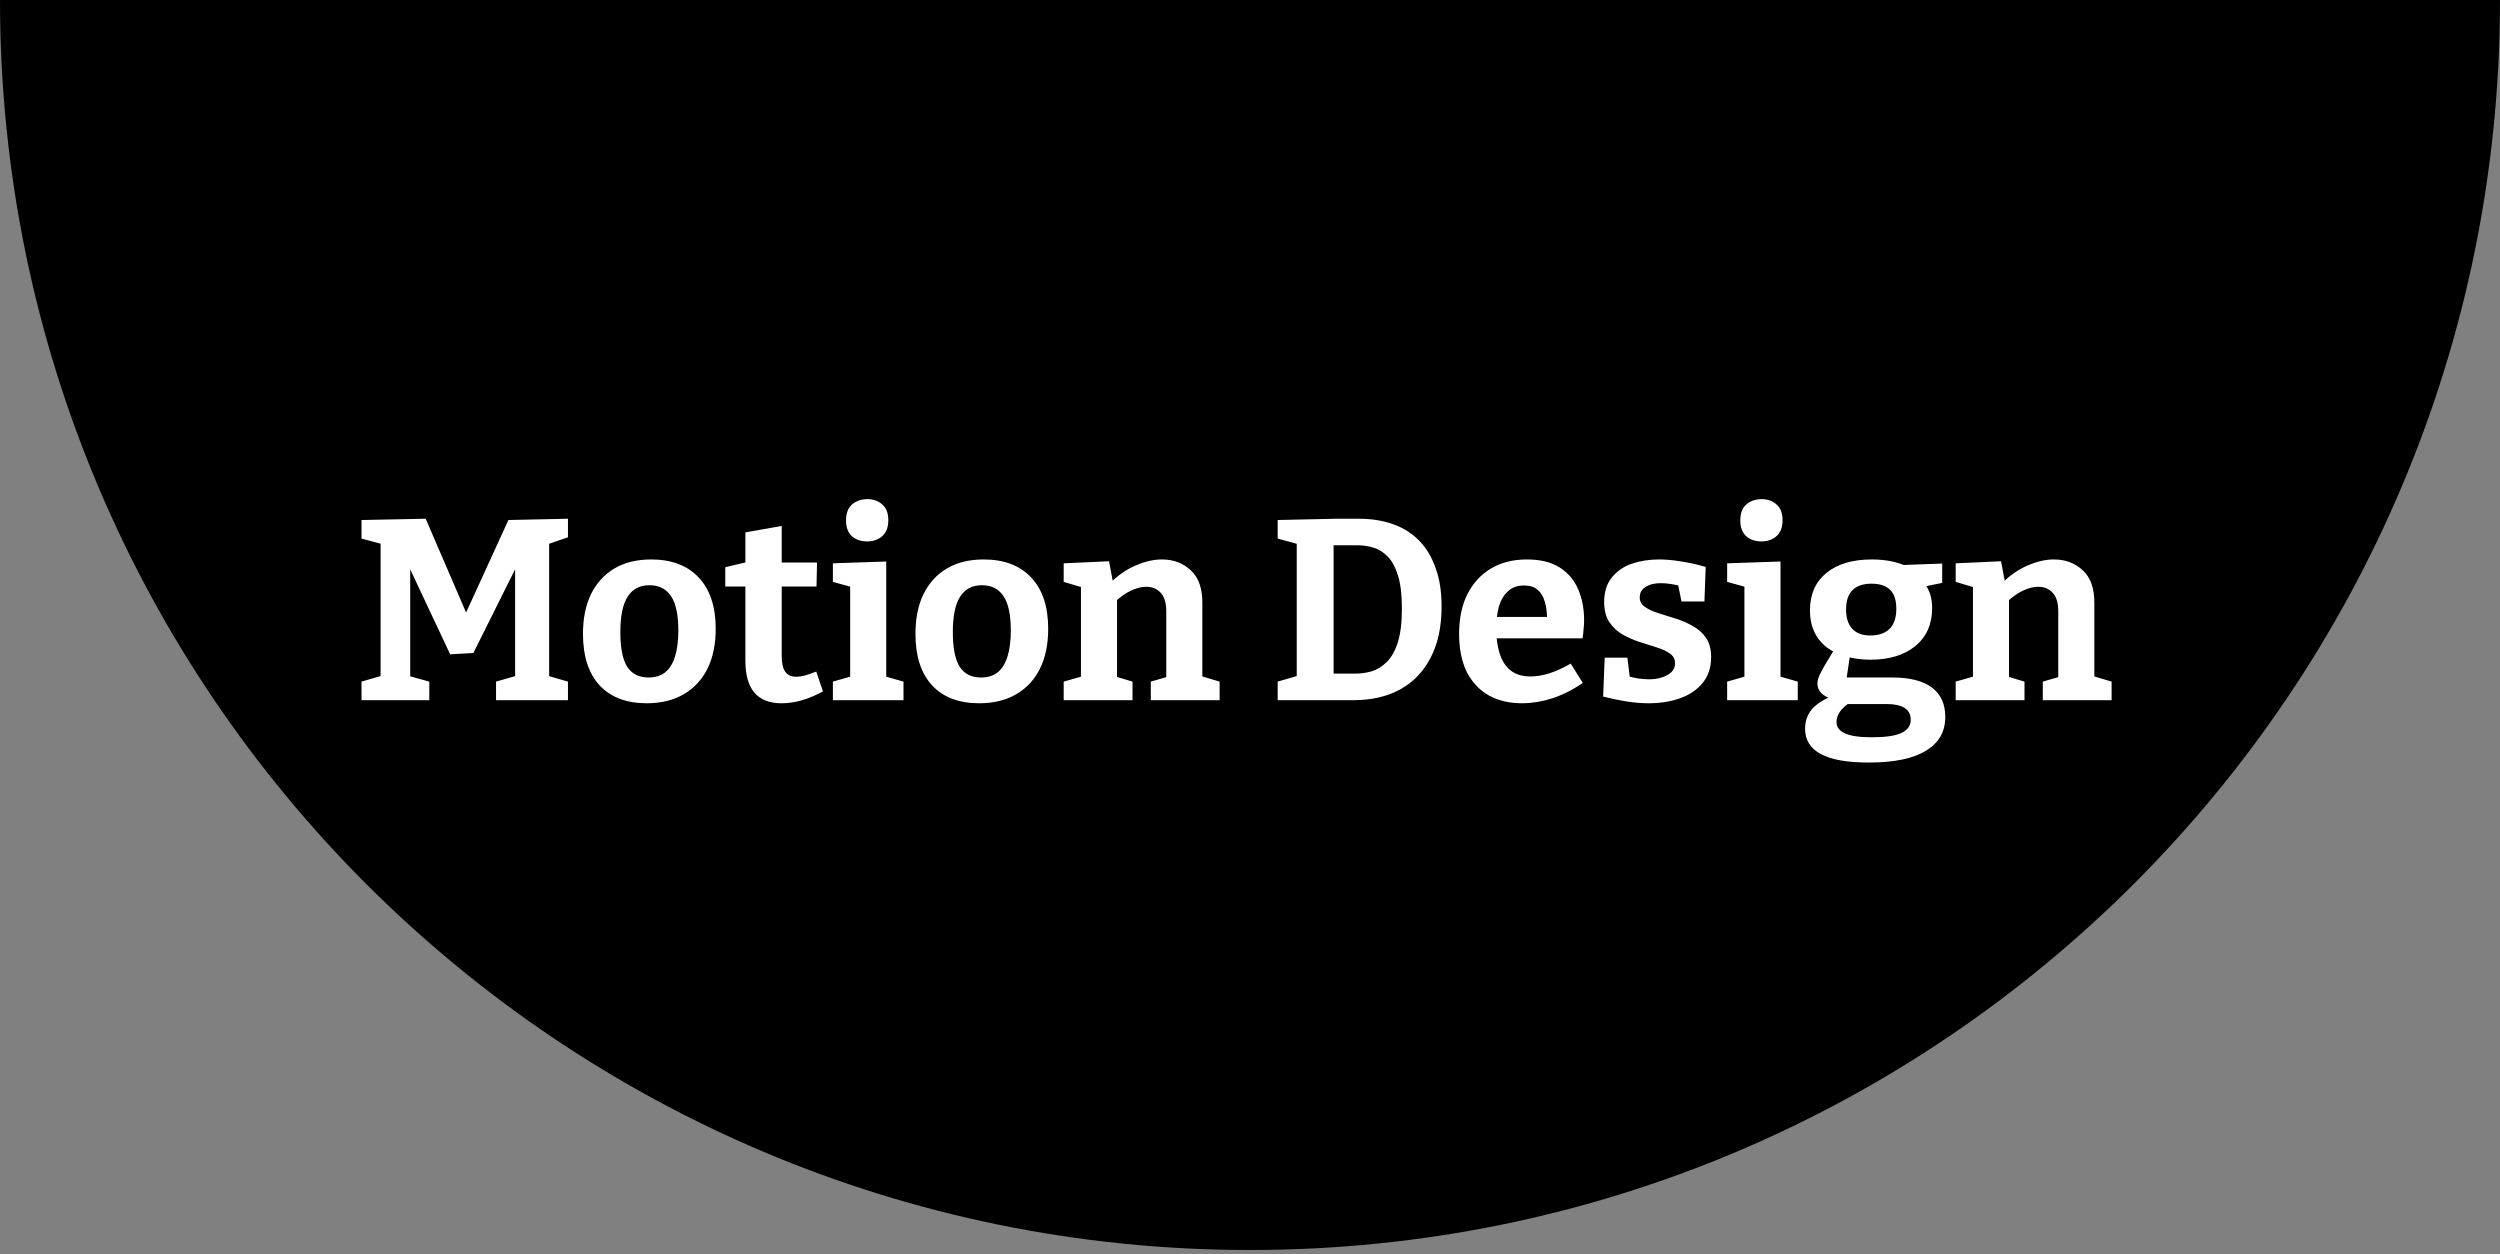 <svg width="291" height="146" viewBox="0 0 291 146" fill="none" xmlns="http://www.w3.org/2000/svg">
<rect x="0" y="0" width="291" height="146" fill="#808080" stroke="none"/>
<path d="M291 0C291 80.357 225.857 145.5 145.5 145.5C65.143 145.5 0 80.357 0 0C0 0 77.143 7.62939e-06 157.5 7.62939e-06C237.857 7.62939e-06 291 0 291 0Z" fill="black"/>
<path d="M66.11 62.54L63.32 63.5L63.92 62.39V79.4L63.32 78.53L66.11 79.34V81.5H57.74V79.34L60.65 78.5L59.96 79.4V64.97L60.59 65L55.1 76.01L52.4 76.16L47.12 64.94H47.75V79.4L47.27 78.59L49.97 79.34V81.5H42.08V79.34L44.87 78.53L44.3 79.4V62.39L44.87 63.44L42.08 62.69V60.53L49.55 60.38L54.5 71.87H53.99L59.18 60.53L66.11 60.38V62.54ZM75.808 65.12C78.168 65.12 80.008 65.82 81.328 67.22C82.648 68.62 83.308 70.61 83.308 73.19C83.308 74.99 82.988 76.54 82.348 77.84C81.708 79.12 80.788 80.11 79.588 80.81C78.388 81.51 76.948 81.86 75.268 81.86C72.908 81.86 71.078 81.16 69.778 79.76C68.498 78.36 67.858 76.37 67.858 73.79C67.858 71.99 68.168 70.45 68.788 69.17C69.428 67.87 70.338 66.87 71.518 66.17C72.698 65.47 74.128 65.12 75.808 65.12ZM75.598 68.12C74.458 68.12 73.608 68.57 73.048 69.47C72.488 70.35 72.208 71.72 72.208 73.58C72.208 75.44 72.478 76.79 73.018 77.63C73.558 78.45 74.378 78.86 75.478 78.86C76.278 78.86 76.928 78.66 77.428 78.26C77.928 77.86 78.308 77.25 78.568 76.43C78.828 75.61 78.958 74.6 78.958 73.4C78.958 71.58 78.678 70.25 78.118 69.41C77.558 68.55 76.718 68.12 75.598 68.12ZM90.962 81.86C89.582 81.86 88.532 81.45 87.812 80.63C87.112 79.79 86.762 78.55 86.762 76.91V67.73L87.302 68.27H84.422V66.02L87.362 65.33L86.762 66.05V61.97L90.992 61.22V66.05L90.542 65.48H95.102L95.042 68.27H90.542L90.992 67.73V76.34C90.992 77.2 91.132 77.82 91.412 78.2C91.692 78.58 92.112 78.77 92.672 78.77C92.992 78.77 93.342 78.72 93.722 78.62C94.122 78.5 94.552 78.35 95.012 78.17L95.792 80.48C94.112 81.4 92.502 81.86 90.962 81.86ZM103.158 79.04L102.858 78.68L105.168 79.34V81.5H96.948V79.34L99.258 78.68L98.958 79.04V68.09L99.228 68.36L96.948 67.73V65.57L103.158 65.36V79.04ZM100.938 63.02C100.198 63.02 99.598 62.81 99.138 62.39C98.698 61.97 98.478 61.37 98.478 60.59C98.478 59.75 98.708 59.13 99.168 58.73C99.648 58.31 100.248 58.1 100.968 58.1C101.668 58.1 102.248 58.31 102.708 58.73C103.168 59.13 103.398 59.74 103.398 60.56C103.398 61.38 103.158 62 102.678 62.42C102.218 62.82 101.638 63.02 100.938 63.02ZM114.509 65.12C116.869 65.12 118.709 65.82 120.029 67.22C121.349 68.62 122.009 70.61 122.009 73.19C122.009 74.99 121.689 76.54 121.049 77.84C120.409 79.12 119.489 80.11 118.289 80.81C117.089 81.51 115.649 81.86 113.969 81.86C111.609 81.86 109.779 81.16 108.479 79.76C107.199 78.36 106.559 76.37 106.559 73.79C106.559 71.99 106.869 70.45 107.489 69.17C108.129 67.87 109.039 66.87 110.219 66.17C111.399 65.47 112.829 65.12 114.509 65.12ZM114.299 68.12C113.159 68.12 112.309 68.57 111.749 69.47C111.189 70.35 110.909 71.72 110.909 73.58C110.909 75.44 111.179 76.79 111.719 77.63C112.259 78.45 113.079 78.86 114.179 78.86C114.979 78.86 115.629 78.66 116.129 78.26C116.629 77.86 117.009 77.25 117.269 76.43C117.529 75.61 117.659 74.6 117.659 73.4C117.659 71.58 117.379 70.25 116.819 69.41C116.259 68.55 115.419 68.12 114.299 68.12ZM123.813 81.5V79.34L126.333 78.62L125.823 79.22V67.79L126.333 68.48L123.813 67.73V65.57L129.093 65.33L129.633 68.21L129.093 68C130.053 67.02 131.073 66.3 132.153 65.84C133.233 65.36 134.263 65.12 135.243 65.12C136.603 65.12 137.733 65.55 138.633 66.41C139.533 67.25 139.973 68.53 139.953 70.25V79.22L139.563 78.62L141.963 79.34V81.5H133.953V79.34L136.233 78.68L135.753 79.31V71.15C135.753 70.17 135.533 69.45 135.093 68.99C134.673 68.53 134.113 68.3 133.413 68.3C132.873 68.3 132.283 68.45 131.643 68.75C131.003 69.05 130.373 69.5 129.753 70.1L130.023 69.47V79.31L129.633 78.68L131.823 79.34V81.5H123.813ZM158.171 60.38C159.631 60.38 160.951 60.59 162.131 61.01C163.331 61.43 164.351 62.07 165.191 62.93C166.031 63.79 166.671 64.86 167.111 66.14C167.571 67.4 167.801 68.88 167.801 70.58C167.801 72.96 167.371 74.96 166.511 76.58C165.671 78.2 164.481 79.43 162.941 80.27C161.421 81.09 159.621 81.5 157.541 81.5H148.721V79.34L151.511 78.53L150.941 79.4V62.6L151.571 63.47L148.721 62.69V60.53L155.531 60.38H158.171ZM157.751 78.41C158.391 78.41 159.031 78.32 159.671 78.14C160.311 77.94 160.891 77.58 161.411 77.06C161.951 76.54 162.381 75.78 162.701 74.78C163.021 73.78 163.181 72.46 163.181 70.82C163.181 69.24 163.031 67.97 162.731 67.01C162.431 66.03 162.031 65.29 161.531 64.79C161.031 64.27 160.471 63.92 159.851 63.74C159.251 63.56 158.651 63.47 158.051 63.47H154.571L155.231 62.81V79.07L154.571 78.41H157.751ZM177.16 81.86C175.7 81.86 174.42 81.56 173.32 80.96C172.22 80.34 171.36 79.43 170.74 78.23C170.14 77.01 169.84 75.53 169.84 73.79C169.84 71.99 170.16 70.45 170.8 69.17C171.46 67.87 172.38 66.87 173.56 66.17C174.74 65.47 176.13 65.12 177.73 65.12C179.29 65.12 180.56 65.43 181.54 66.05C182.52 66.67 183.24 67.52 183.7 68.6C184.16 69.66 184.39 70.86 184.39 72.2C184.39 72.54 184.37 72.88 184.33 73.22C184.31 73.56 184.27 73.92 184.21 74.3H173.23V71.81H180.61L180.07 72.2C180.09 71.4 180.01 70.7 179.83 70.1C179.67 69.48 179.39 69 178.99 68.66C178.61 68.32 178.08 68.15 177.4 68.15C176.62 68.15 175.99 68.38 175.51 68.84C175.03 69.28 174.68 69.88 174.46 70.64C174.26 71.4 174.16 72.25 174.16 73.19C174.16 74.25 174.29 75.2 174.55 76.04C174.81 76.88 175.23 77.54 175.81 78.02C176.41 78.5 177.19 78.74 178.15 78.74C178.83 78.74 179.56 78.62 180.34 78.38C181.14 78.12 181.97 77.74 182.83 77.24L184.24 79.49C183.08 80.29 181.89 80.89 180.67 81.29C179.47 81.67 178.3 81.86 177.16 81.86ZM190.865 69.53C190.865 69.99 191.065 70.36 191.465 70.64C191.865 70.92 192.375 71.16 192.995 71.36C193.635 71.56 194.305 71.77 195.005 71.99C195.725 72.21 196.395 72.5 197.015 72.86C197.655 73.2 198.175 73.66 198.575 74.24C198.975 74.82 199.175 75.57 199.175 76.49C199.175 77.67 198.855 78.66 198.215 79.46C197.575 80.26 196.705 80.86 195.605 81.26C194.505 81.66 193.265 81.86 191.885 81.86C191.085 81.86 190.235 81.79 189.335 81.65C188.455 81.51 187.545 81.32 186.605 81.08L186.785 76.55H189.425L189.755 79.19L189.395 78.68C189.795 78.8 190.235 78.9 190.715 78.98C191.195 79.04 191.615 79.07 191.975 79.07C192.495 79.07 192.975 79 193.415 78.86C193.875 78.72 194.245 78.52 194.525 78.26C194.825 77.98 194.975 77.63 194.975 77.21C194.975 76.73 194.775 76.35 194.375 76.07C193.975 75.79 193.455 75.55 192.815 75.35C192.195 75.15 191.535 74.94 190.835 74.72C190.155 74.5 189.495 74.21 188.855 73.85C188.235 73.49 187.725 73.01 187.325 72.41C186.925 71.81 186.725 71.03 186.725 70.07C186.725 68.91 187.015 67.97 187.595 67.25C188.175 66.51 188.945 65.97 189.905 65.63C190.885 65.29 191.955 65.12 193.115 65.12C193.935 65.12 194.805 65.2 195.725 65.36C196.645 65.5 197.585 65.71 198.545 65.99L198.395 70.01H195.725L195.245 67.64L195.815 68.27C194.875 68.01 194.045 67.88 193.325 67.88C192.585 67.88 191.985 68.03 191.525 68.33C191.085 68.61 190.865 69.01 190.865 69.53ZM207.25 79.04L206.95 78.68L209.26 79.34V81.5H201.04V79.34L203.35 78.68L203.05 79.04V68.09L203.32 68.36L201.04 67.73V65.57L207.25 65.36V79.04ZM205.03 63.02C204.29 63.02 203.69 62.81 203.23 62.39C202.79 61.97 202.57 61.37 202.57 60.59C202.57 59.75 202.8 59.13 203.26 58.73C203.74 58.31 204.34 58.1 205.06 58.1C205.76 58.1 206.34 58.31 206.8 58.73C207.26 59.13 207.49 59.74 207.49 60.56C207.49 61.38 207.25 62 206.77 62.42C206.31 62.82 205.73 63.02 205.03 63.02ZM217.521 88.76C215.021 88.76 213.161 88.43 211.941 87.77C210.721 87.11 210.111 86.13 210.111 84.83C210.111 83.83 210.451 82.99 211.131 82.31C211.831 81.65 212.851 81.1 214.191 80.66L214.131 81.5C213.371 81.44 212.751 81.24 212.271 80.9C211.791 80.56 211.551 80.11 211.551 79.55C211.551 79.37 211.581 79.18 211.641 78.98C211.701 78.78 211.811 78.53 211.971 78.23C212.131 77.91 212.351 77.52 212.631 77.06C212.911 76.6 213.261 76.02 213.681 75.32L213.741 76.01C212.741 75.55 211.981 74.9 211.461 74.06C210.941 73.22 210.681 72.22 210.681 71.06C210.681 69.2 211.311 67.75 212.571 66.71C213.851 65.65 215.621 65.12 217.881 65.12C219.501 65.12 220.881 65.4 222.021 65.96L221.061 65.78L226.071 65.6V67.85L223.701 68.33L223.971 67.88C224.271 68.24 224.501 68.66 224.661 69.14C224.821 69.62 224.901 70.17 224.901 70.79C224.901 72.65 224.251 74.12 222.951 75.2C221.651 76.26 219.901 76.79 217.701 76.79C216.661 76.79 215.661 76.65 214.701 76.37L215.391 75.95L214.911 79.16L214.281 78.86H220.281C222.301 78.86 223.831 79.25 224.871 80.03C225.911 80.81 226.431 81.95 226.431 83.45C226.431 85.17 225.681 86.48 224.181 87.38C222.701 88.3 220.481 88.76 217.521 88.76ZM217.881 85.82C219.481 85.82 220.631 85.65 221.331 85.31C222.051 84.97 222.411 84.47 222.411 83.81C222.411 83.17 222.171 82.7 221.691 82.4C221.211 82.1 220.521 81.95 219.621 81.95H214.401L215.391 81.74C214.311 82.42 213.771 83.19 213.771 84.05C213.771 84.63 214.101 85.07 214.761 85.37C215.421 85.67 216.461 85.82 217.881 85.82ZM217.701 73.97C218.681 73.97 219.431 73.71 219.951 73.19C220.471 72.67 220.731 71.9 220.731 70.88C220.731 69.86 220.491 69.12 220.011 68.66C219.531 68.18 218.811 67.94 217.851 67.94C216.871 67.94 216.131 68.19 215.631 68.69C215.131 69.19 214.881 69.94 214.881 70.94C214.881 71.92 215.121 72.67 215.601 73.19C216.081 73.71 216.781 73.97 217.701 73.97ZM227.641 81.5V79.34L230.161 78.62L229.651 79.22V67.79L230.161 68.48L227.641 67.73V65.57L232.921 65.33L233.461 68.21L232.921 68C233.881 67.02 234.901 66.3 235.981 65.84C237.061 65.36 238.091 65.12 239.071 65.12C240.431 65.12 241.561 65.55 242.461 66.41C243.361 67.25 243.801 68.53 243.781 70.25V79.22L243.391 78.62L245.791 79.34V81.5H237.781V79.34L240.061 78.68L239.581 79.31V71.15C239.581 70.17 239.361 69.45 238.921 68.99C238.501 68.53 237.941 68.3 237.241 68.3C236.701 68.3 236.111 68.45 235.471 68.75C234.831 69.05 234.201 69.5 233.581 70.1L233.851 69.47V79.31L233.461 78.68L235.651 79.34V81.5H227.641Z" fill="white"/>
</svg>
